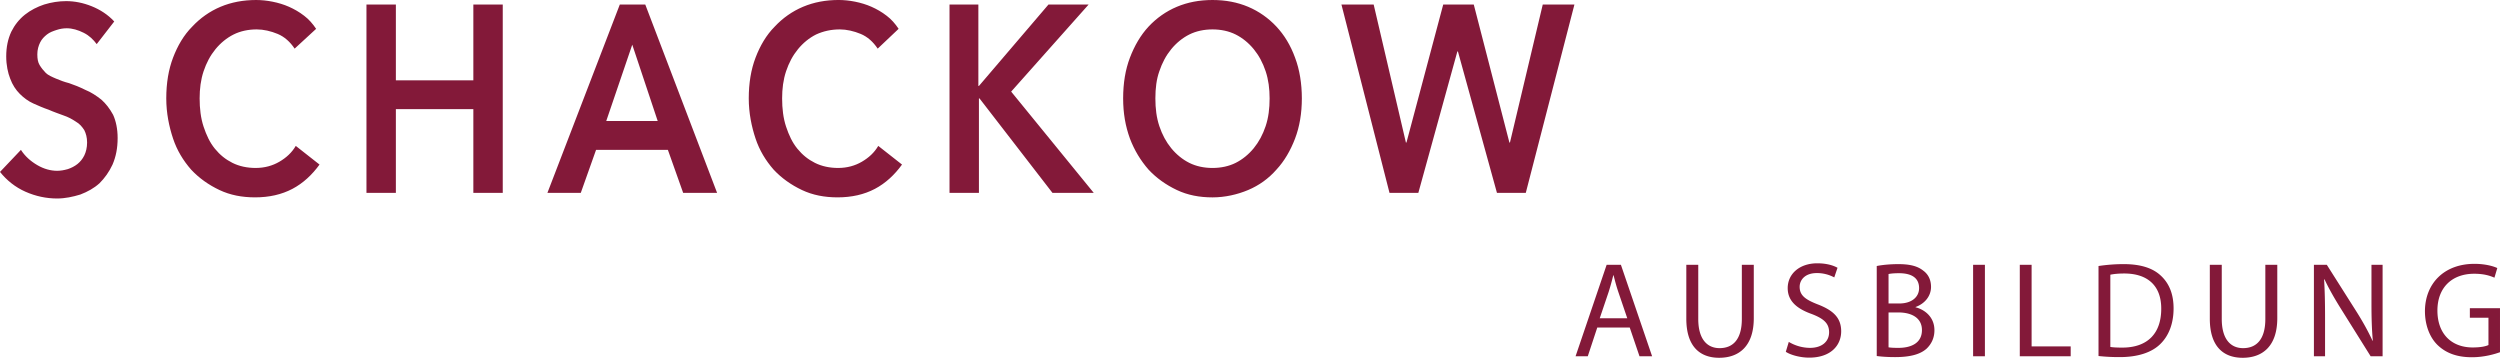 <svg xmlns="http://www.w3.org/2000/svg" xmlns:xlink="http://www.w3.org/1999/xlink" xml:space="preserve" width="442.065" height="63.264">
  <defs>
    <path id="a" d="M0 0h278.4v35.1H0z"/>
  </defs>
  <clipPath id="b">
    <use xlink:href="#a" overflow="visible"/>
  </clipPath>
  <g clip-path="url(#b)">
    <defs>
      <path id="c" d="M0 0h278.5v35.25H0z"/>
    </defs>
    <clipPath id="d">
      <use xlink:href="#c" overflow="visible"/>
    </clipPath>
    <path fill="#831939" d="M17.1 7.8c-.6-.8-1.3-1.5-2.3-2s-2-.8-3-.8c-.6 0-1.2.1-1.8.3-.6.2-1.2.4-1.7.8s-.9.8-1.2 1.4c-.3.6-.5 1.3-.5 2.1s.1 1.4.4 1.9.7 1 1.1 1.4 1.1.7 1.8 1c.7.3 1.5.6 2.3.8.9.3 1.9.7 2.9 1.2 1 .4 1.9 1 2.8 1.7.8.7 1.5 1.6 2.1 2.7.5 1.1.8 2.5.8 4.1 0 1.8-.3 3.3-.9 4.7-.6 1.3-1.4 2.4-2.3 3.3-1 .9-2.1 1.5-3.4 2-1.3.4-2.7.7-4.1.7-1.9 0-3.8-.399-5.6-1.199-1.8-.801-3.3-2-4.5-3.5l3.7-3.9c.7 1.1 1.7 2 2.9 2.7 1.2.7 2.4 1 3.5 1 .6 0 1.2-.1 1.9-.3.6-.2 1.2-.5 1.7-.9s.9-.9 1.2-1.5c.3-.6.5-1.4.5-2.3 0-.9-.2-1.6-.5-2.2-.4-.6-.8-1.1-1.5-1.5-.6-.4-1.3-.8-2.2-1.1-.8-.3-1.7-.6-2.6-1-.9-.3-1.8-.7-2.7-1.1-.9-.4-1.7-1-2.4-1.7s-1.3-1.6-1.7-2.7c-.4-1-.7-2.4-.7-3.9 0-1.7.3-3.1.9-4.4.6-1.2 1.4-2.2 2.4-3 1-.8 2.2-1.4 3.4-1.8 1.3-.4 2.6-.6 3.9-.6 1.5 0 3 .3 4.5.9s2.9 1.5 4 2.7L17.1 7.8zm35 .8c-.8-1.2-1.8-2.1-3-2.6s-2.5-.8-3.7-.8c-1.5 0-2.9.3-4.1.9-1.2.6-2.3 1.5-3.2 2.6-.9 1.1-1.6 2.4-2.1 3.9s-.7 3.1-.7 4.8c0 1.8.2 3.5.7 5s1.1 2.8 2 3.9c.9 1.1 1.9 1.9 3.1 2.5 1.2.6 2.6.9 4.1.9 1.6 0 3-.4 4.2-1.1 1.2-.7 2.2-1.6 2.9-2.8l4.2 3.3c-1.3 1.8-2.9 3.3-4.8 4.3s-4.1 1.5-6.6 1.5c-2.3 0-4.4-.4-6.3-1.301-1.9-.899-3.6-2.1-5-3.6-1.4-1.6-2.5-3.4-3.2-5.5-.7-2.1-1.2-4.5-1.2-7.1 0-2.7.4-5.1 1.2-7.2.8-2.1 1.9-4 3.4-5.5 1.4-1.5 3.1-2.7 5-3.5C40.9.4 43 0 45.3 0c.9 0 1.9.1 2.9.3 1 .2 2 .5 2.9.9.9.4 1.8.9 2.7 1.6.8.6 1.5 1.4 2.1 2.3l-3.8 3.5zM64.8.8H70v13.4h13.7V.8h5.2v33.3h-5.2V19.3H70v14.8h-5.2zm51.5 20.6-4.5-13.5-4.6 13.5h9.1zM109.6.8h4.5l12.7 33.3h-6l-2.7-7.6h-12.7l-2.7 7.6h-5.9L109.6.8zm45.6 7.8c-.8-1.2-1.8-2.1-3-2.6s-2.5-.8-3.7-.8c-1.5 0-2.9.3-4.2.9-1.2.6-2.3 1.5-3.2 2.6-.9 1.1-1.6 2.4-2.1 3.9s-.7 3.1-.7 4.8c0 1.8.2 3.5.7 5s1.1 2.8 2 3.9c.9 1.1 1.9 1.9 3.1 2.5 1.2.6 2.6.9 4.1.9 1.6 0 3-.4 4.2-1.1 1.2-.7 2.2-1.6 2.9-2.8l4.2 3.3c-1.3 1.8-2.9 3.3-4.8 4.3s-4.1 1.5-6.6 1.5c-2.3 0-4.4-.4-6.3-1.301-1.9-.899-3.6-2.1-5-3.6-1.4-1.6-2.5-3.4-3.2-5.5-.7-2.1-1.2-4.5-1.2-7.1 0-2.7.4-5.1 1.2-7.2.8-2.1 1.9-4 3.4-5.5 1.4-1.5 3.1-2.7 5-3.5 1.9-.8 4-1.2 6.3-1.2.9 0 1.9.1 2.9.3 1 .2 2 .5 2.9.9.9.4 1.8.9 2.7 1.6.8.6 1.5 1.4 2.1 2.3L155.2 8.6zM167.8.8h5.2v14.4h.1L185.4.8h7.1l-13.7 15.4 14.6 17.9h-7.3l-12.9-16.7h-.1v16.7h-5.2V.8zm36.5 16.6c0 1.8.2 3.4.7 4.9s1.2 2.8 2.1 3.9c.9 1.1 2 2 3.2 2.6 1.2.6 2.6.9 4.1.9s2.9-.3 4.1-.9c1.2-.6 2.3-1.5 3.2-2.6.899-1.1 1.6-2.4 2.1-3.9s.7-3.1.7-4.9c0-1.7-.2-3.3-.7-4.8s-1.2-2.8-2.1-3.9c-.9-1.1-2-2-3.2-2.6s-2.6-.9-4.1-.9-2.9.3-4.1.9c-1.2.6-2.3 1.5-3.2 2.6-.9 1.1-1.6 2.4-2.1 3.9-.5 1.4-.7 3-.7 4.8m-5.7 0c0-2.7.4-5.1 1.2-7.2.8-2.1 1.9-4 3.3-5.5s3.1-2.7 5-3.5c1.9-.8 4-1.2 6.3-1.2s4.4.4 6.3 1.2c1.899.8 3.6 2 5 3.5 1.399 1.5 2.5 3.3 3.3 5.5.8 2.1 1.2 4.6 1.2 7.2s-.4 5-1.2 7.1-1.9 4-3.3 5.5c-1.4 1.6-3.101 2.8-5 3.6-1.9.801-4.1 1.301-6.3 1.301-2.3 0-4.4-.4-6.3-1.301-1.9-.899-3.6-2.1-5-3.6-1.4-1.6-2.5-3.4-3.3-5.5-.8-2.2-1.2-4.5-1.2-7.1M237.2.8h5.7l5.7 24.4h.1L255.2.8h5.4l6.3 24.4h.1L272.8.8h5.6l-8.6 33.3h-5.1l-6.9-25h-.1l-6.9 25h-5.1z" clip-path="url(#d)"/>
  </g>
  <path fill="#831939" d="M282.44 57.911 280.76 63h-2.16l5.497-16.178h2.521L292.137 63h-2.231l-1.729-5.089h-5.737zm5.304-1.632-1.584-4.656c-.359-1.057-.6-2.016-.84-2.952h-.048c-.239.96-.504 1.944-.815 2.928l-1.584 4.681h4.871zm12.552-9.457v9.577c0 3.624 1.608 5.16 3.769 5.16 2.4 0 3.937-1.584 3.937-5.16v-9.577h2.112v9.434c0 4.968-2.617 7.008-6.121 7.008-3.313 0-5.809-1.896-5.809-6.912v-9.529h2.112zm16.009 13.634a7.4 7.4 0 0 0 3.744 1.056c2.136 0 3.384-1.128 3.384-2.76 0-1.513-.864-2.377-3.048-3.217-2.641-.936-4.272-2.304-4.272-4.584 0-2.521 2.088-4.393 5.232-4.393 1.656 0 2.856.384 3.576.792l-.576 1.704a6.442 6.442 0 0 0-3.072-.768c-2.208 0-3.048 1.32-3.048 2.424 0 1.512.984 2.256 3.216 3.12 2.736 1.057 4.128 2.376 4.128 4.753 0 2.496-1.848 4.656-5.664 4.656-1.561 0-3.264-.456-4.128-1.032l.528-1.751zm15.551-13.417c.912-.192 2.353-.336 3.816-.336 2.088 0 3.433.359 4.44 1.176.84.624 1.344 1.584 1.344 2.855 0 1.561-1.031 2.929-2.736 3.553v.048c1.537.385 3.336 1.656 3.336 4.057 0 1.393-.551 2.448-1.367 3.24-1.129 1.032-2.953 1.512-5.593 1.512-1.44 0-2.544-.096-3.24-.191V47.039zm2.088 6.624h1.896c2.208 0 3.505-1.152 3.505-2.712 0-1.896-1.441-2.641-3.553-2.641-.961 0-1.512.072-1.849.145v5.208zm0 7.753c.408.072 1.009.096 1.753.096 2.16 0 4.152-.792 4.152-3.145 0-2.208-1.896-3.12-4.177-3.12h-1.729v6.169zm17.04-14.594V63h-2.088V46.822h2.088zm6.168 0h2.088v14.426h6.912V63h-9V46.822zm13.92.217a29.897 29.897 0 0 1 4.44-.336c3 0 5.136.695 6.552 2.016 1.441 1.32 2.281 3.192 2.281 5.809 0 2.641-.816 4.801-2.328 6.288-1.513 1.513-4.009 2.328-7.152 2.328a33.76 33.76 0 0 1-3.793-.191V47.039zm2.088 14.305c.528.096 1.297.12 2.112.12 4.464 0 6.889-2.496 6.889-6.864.024-3.816-2.136-6.24-6.553-6.24-1.08 0-1.896.096-2.448.215v12.769zm19.704-14.522v9.577c0 3.624 1.608 5.16 3.769 5.16 2.4 0 3.937-1.584 3.937-5.16v-9.577h2.112v9.434c0 4.968-2.617 7.008-6.121 7.008-3.313 0-5.809-1.896-5.809-6.912v-9.529h2.112zM409.16 63V46.822h2.28l5.185 8.185c1.199 1.896 2.136 3.601 2.904 5.257l.048-.023c-.192-2.161-.24-4.129-.24-6.649v-6.769h1.968V63h-2.111l-5.137-8.209c-1.129-1.8-2.209-3.648-3.024-5.4l-.071.024c.119 2.04.168 3.984.168 6.673V63h-1.97zm32.905-.72c-.937.336-2.784.888-4.968.888-2.449 0-4.465-.624-6.049-2.136-1.393-1.345-2.256-3.505-2.256-6.025.023-4.823 3.336-8.353 8.76-8.353 1.873 0 3.336.408 4.033.744l-.504 1.705c-.865-.385-1.945-.697-3.577-.697-3.937 0-6.505 2.449-6.505 6.505 0 4.104 2.473 6.528 6.241 6.528 1.368 0 2.304-.191 2.784-.432v-4.824h-3.289v-1.681h5.329v7.778z"/>
</svg>
